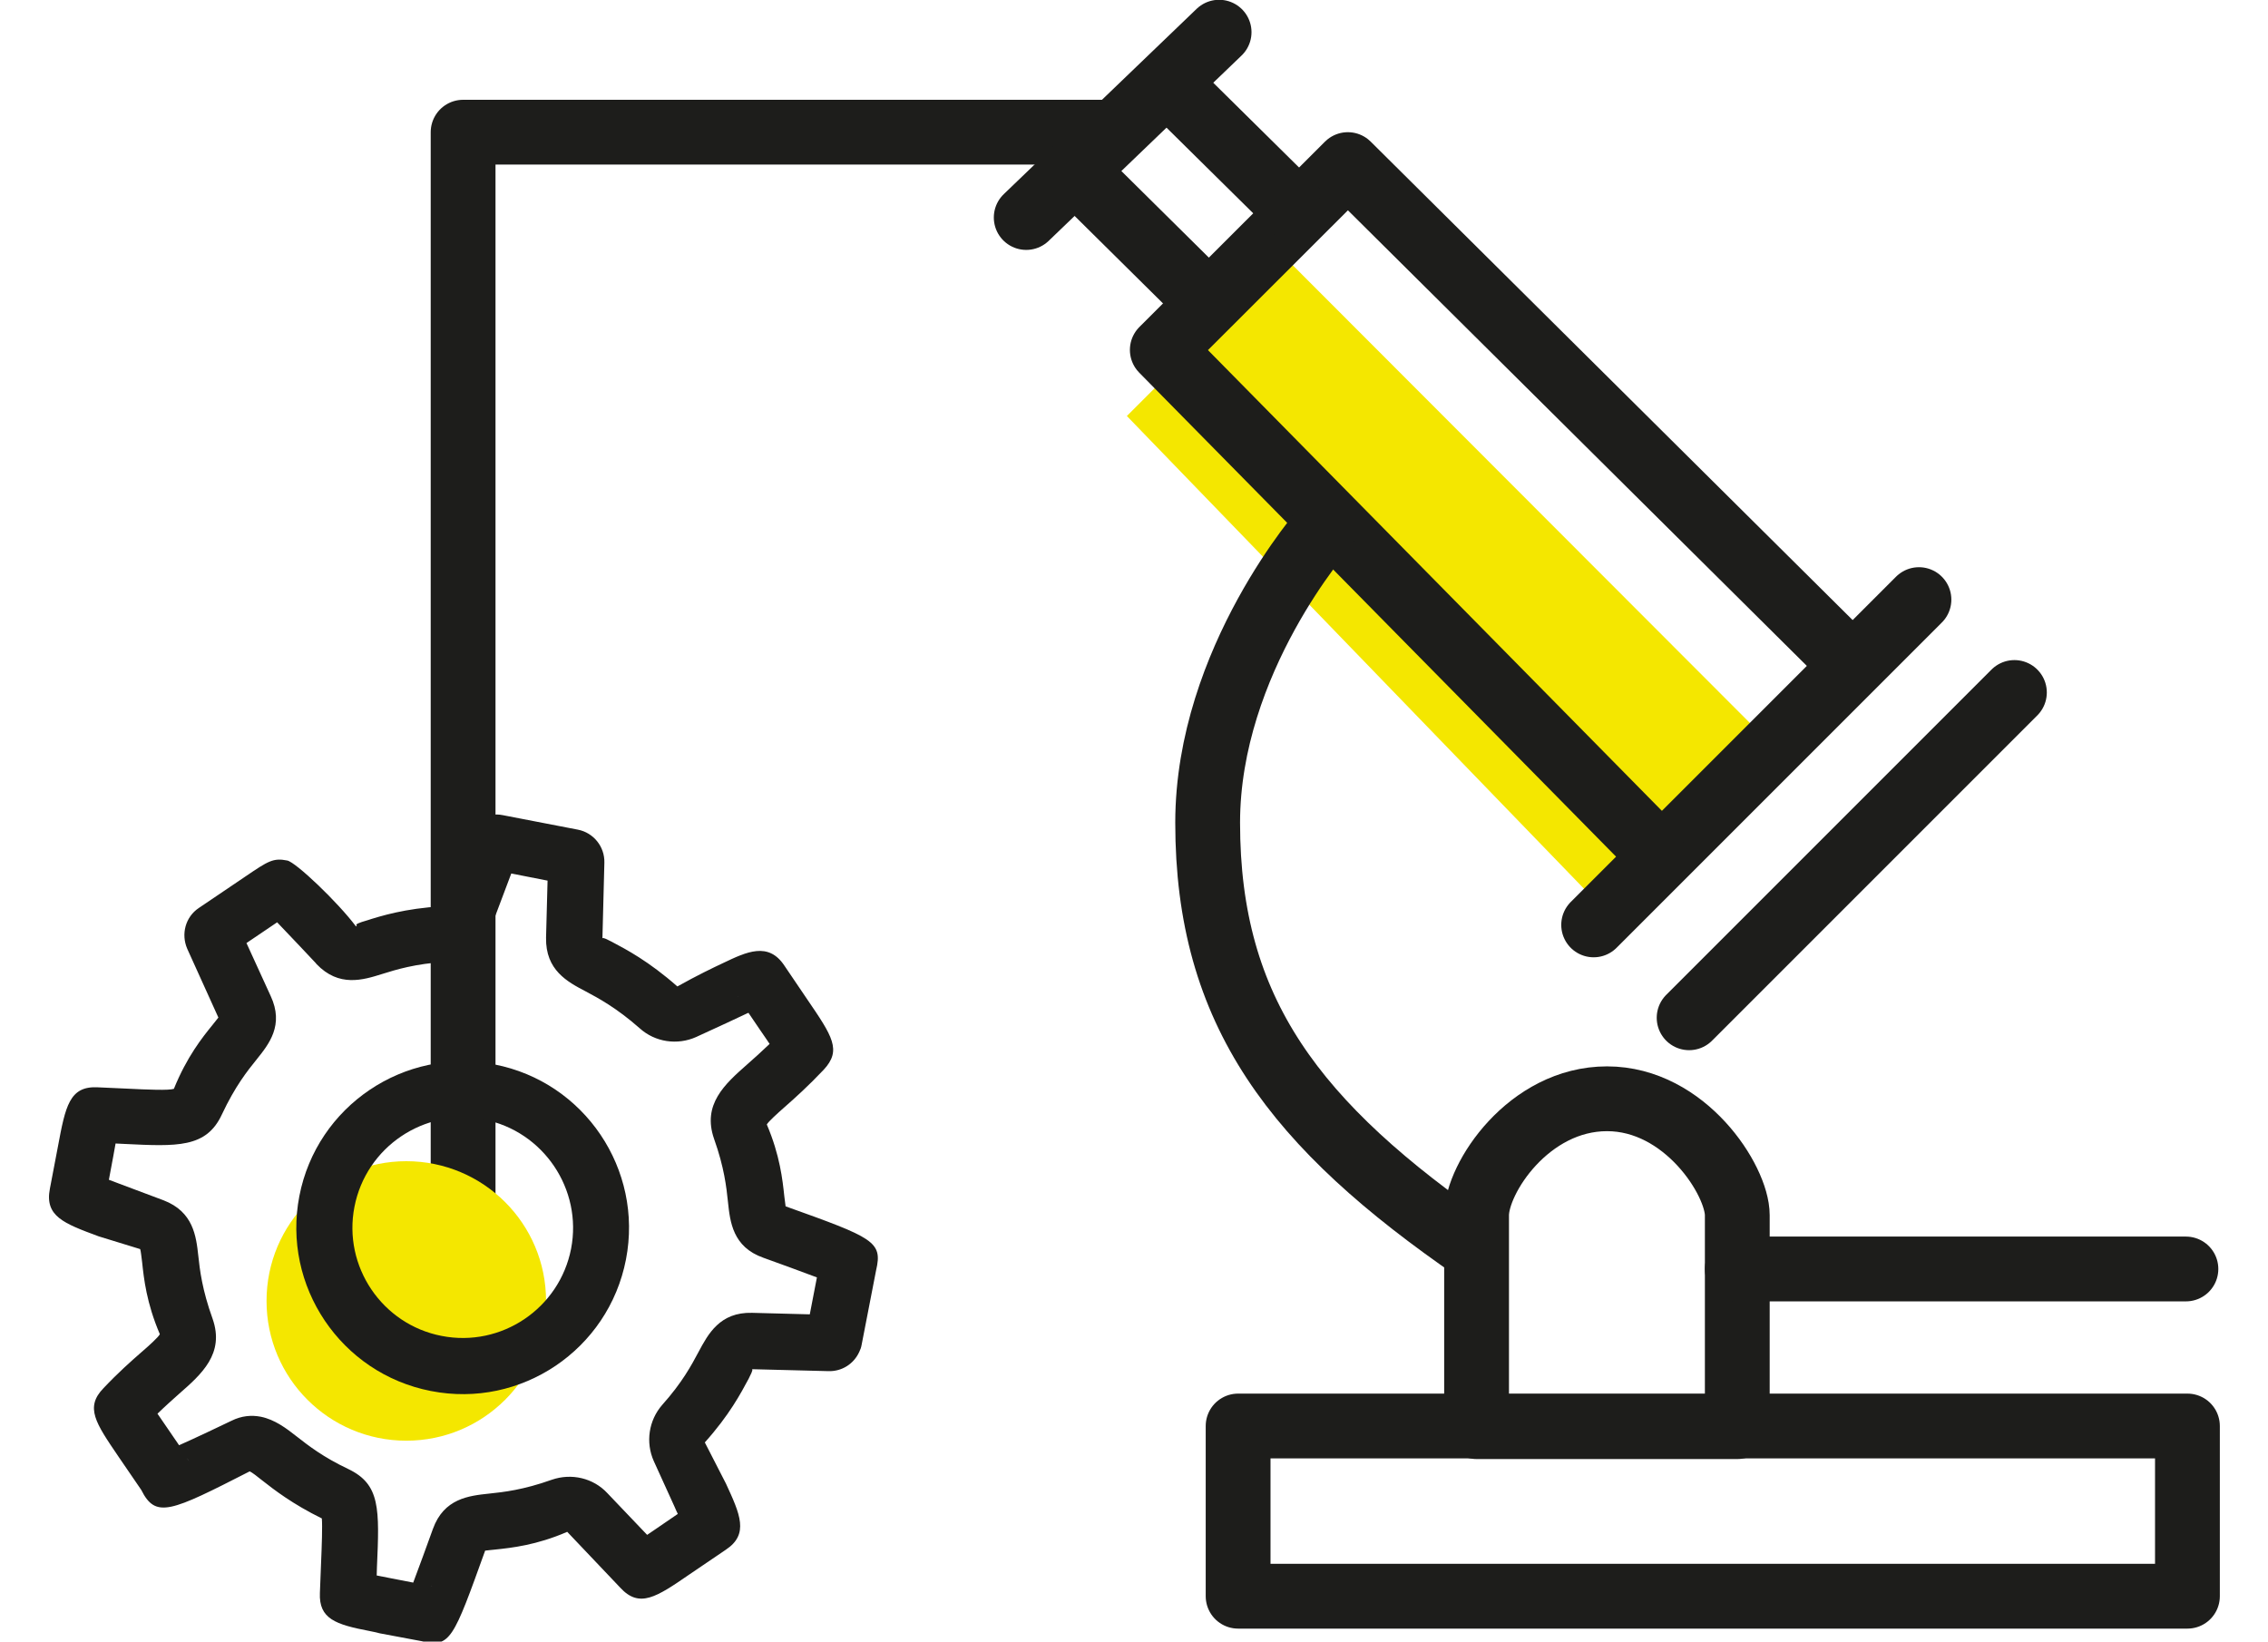 <?xml version="1.0" encoding="utf-8"?>
<!-- Generator: Adobe Illustrator 27.8.0, SVG Export Plug-In . SVG Version: 6.00 Build 0)  -->
<svg version="1.1" id="Calque_1" xmlns="http://www.w3.org/2000/svg" xmlns:xlink="http://www.w3.org/1999/xlink" x="0px" y="0px"
	 viewBox="0 0 105 76" style="enable-background:new 0 0 105 76;" xml:space="preserve">
<style type="text/css">
	.st0{fill:none;stroke:#1D1D1B;stroke-width:3;stroke-linecap:round;stroke-linejoin:round;}
	.st1{clip-path:url(#SVGID_00000162330440350235503370000011453117843374647206_);fill:#F4E700;}
	.st2{fill:#F4E700;}
	.st3{clip-path:url(#SVGID_00000107552197584147222830000014881749376552065670_);fill:#1D1D1B;}
	
		.st4{clip-path:url(#SVGID_00000107552197584147222830000014881749376552065670_);fill:none;stroke:#1D1D1B;stroke-width:3;stroke-linecap:round;stroke-linejoin:round;}
	.st5{fill:none;stroke:#1D1D1B;stroke-width:3;stroke-linejoin:round;}
	
		.st6{clip-path:url(#SVGID_00000015346877731685902170000001233751752608336782_);fill:none;stroke:#1D1D1B;stroke-width:3;stroke-linejoin:round;}
	
		.st7{clip-path:url(#SVGID_00000041288329356517133880000016974606933405243786_);fill:none;stroke:#1D1D1B;stroke-width:3;stroke-linecap:round;stroke-linejoin:round;}
</style>
<polyline class="st0" points="21.44,56.88 21.44,6.12 51.05,6.12 "/>
<g>
	<defs>
		<rect id="SVGID_1_" x="2.26" width="100.51" height="76.05"/>
	</defs>
	<clipPath id="SVGID_00000030462067202113136650000017909468841560570530_">
		<use xlink:href="#SVGID_1_"  style="overflow:visible;"/>
	</clipPath>
	<path style="clip-path:url(#SVGID_00000030462067202113136650000017909468841560570530_);fill:#F4E700;" d="M18.81,66.7
		c3.57,0,6.47-2.89,6.47-6.47c0-3.58-2.9-6.47-6.47-6.47s-6.47,2.89-6.47,6.47C12.34,63.81,15.24,66.7,18.81,66.7"/>
</g>
<polygon class="st2" points="59.5,11.93 52.17,19.26 74.16,42 82.54,35 "/>
<g>
	<defs>
		<rect id="SVGID_00000091735692880432897990000006510314133041526661_" x="2.26" width="100.51" height="76.05"/>
	</defs>
	<clipPath id="SVGID_00000058566702889806612890000016434885631892072333_">
		<use xlink:href="#SVGID_00000091735692880432897990000006510314133041526661_"  style="overflow:visible;"/>
	</clipPath>
	<path style="clip-path:url(#SVGID_00000058566702889806612890000016434885631892072333_);fill:#1D1D1B;" d="M25.38,39.86
		C25.38,39.86,25.38,39.87,25.38,39.86L25.38,39.86z M24,39.57l-0.01,0.04C23.99,39.6,24,39.59,24,39.57 M34.15,46.14
		c0,0.01,0,0.01,0.01,0.01L34.15,46.14z M38,58.27c0,0.02-0.01,0.04-0.01,0.06L38,58.27z M37.32,61.74L37.32,61.74L37.32,61.74z
		 M32.13,69.57C32.13,69.57,32.12,69.57,32.13,69.57L32.13,69.57z M6.68,66.04C6.67,66.04,6.67,66.05,6.68,66.04
		C6.67,66.05,6.67,66.04,6.68,66.04 M30.56,71.69l0.02,0.02C30.57,71.7,30.57,71.69,30.56,71.69 M8.65,67.5l0.1,0.15
		C8.72,67.6,8.69,67.55,8.65,67.5 M19.97,73.42c-0.01,0-0.02,0-0.04-0.01L20,73.43C19.99,73.42,19.98,73.42,19.97,73.42
		 M12.07,65.59c0.65,0.13,1.19,0.54,1.66,0.91c0.55,0.43,1.23,0.96,2.39,1.51c1.49,0.71,1.45,1.84,1.33,4.57l-0.01,0.36
		c0.17,0.03,0.37,0.07,0.61,0.12l1.08,0.21c0.26-0.68,0.63-1.71,0.91-2.48c0.51-1.42,1.67-1.54,2.6-1.64
		c0.67-0.07,1.58-0.17,2.9-0.64c0.92-0.32,1.93-0.08,2.58,0.62l1.84,1.93c0.13-0.09,0.29-0.2,0.47-0.32l0.95-0.65
		c-0.05-0.1-0.1-0.21-0.15-0.33l-0.96-2.11c-0.39-0.87-0.24-1.89,0.39-2.61c0.93-1.04,1.36-1.85,1.68-2.45
		c0.44-0.82,0.98-1.85,2.48-1.81l2.67,0.07l0.33-1.71c-0.68-0.26-1.71-0.63-2.48-0.91c-1.42-0.5-1.54-1.66-1.64-2.6
		c-0.07-0.67-0.17-1.58-0.64-2.9c-0.56-1.6,0.5-2.54,1.53-3.45c0.3-0.26,0.65-0.58,1.04-0.95c-0.11-0.17-0.26-0.38-0.43-0.63
		l-0.55-0.81c-0.02,0.01-0.04,0.02-0.07,0.03c-0.51,0.24-1.25,0.59-2.35,1.09c-0.87,0.39-1.9,0.24-2.61-0.4
		c-1.09-0.96-1.92-1.4-2.52-1.72c-0.82-0.43-1.85-0.97-1.82-2.48l0.07-2.64l-1.68-0.33l-0.95,2.52c-0.33,0.88-1.16,1.49-2.1,1.57
		c-1.41,0.09-2.28,0.36-2.92,0.56c-0.89,0.28-2.01,0.63-3.05-0.46c-0.01-0.01-0.02-0.02-0.03-0.04c-0.22-0.24-1.15-1.22-1.79-1.89
		c0,0,0,0,0,0l-1.42,0.96l1.12,2.45c0.63,1.35-0.08,2.23-0.65,2.94c-0.42,0.52-0.99,1.23-1.61,2.55c-0.72,1.55-2.07,1.48-4.52,1.36
		l-0.4-0.02c-0.03,0.17-0.07,0.37-0.11,0.61l-0.2,1.07c0.13,0.05,0.28,0.1,0.45,0.17l2.08,0.78c1.38,0.53,1.51,1.66,1.61,2.57
		c0.07,0.66,0.18,1.58,0.66,2.91c0.57,1.62-0.51,2.57-1.55,3.48c-0.29,0.26-0.63,0.56-1,0.92c0.1,0.14,0.21,0.31,0.35,0.51
		l0.65,0.95c0.77-0.34,1.94-0.9,2.42-1.13C11.19,65.54,11.65,65.51,12.07,65.59 M17.1,75.51c-1.56-0.3-2.34-0.56-2.29-1.76
		l0.05-1.28c0.04-0.95,0.07-1.8,0.04-2.17c-1.36-0.67-2.2-1.32-2.76-1.76c-0.21-0.17-0.48-0.38-0.58-0.42
		c-3.66,1.87-4.35,2.2-5.02,0.86l-1.06-1.55c-1.06-1.56-1.55-2.27-0.69-3.16c0.68-0.72,1.28-1.25,1.76-1.67
		c0.35-0.3,0.78-0.69,0.85-0.83c-0.62-1.45-0.74-2.58-0.82-3.33c-0.03-0.24-0.06-0.52-0.09-0.61l-1.92-0.59
		c-1.62-0.6-2.51-0.93-2.26-2.21l0.37-1.94c0.35-1.87,0.53-2.82,1.85-2.75l1.33,0.06c1,0.05,1.95,0.09,2.19,0.01
		c0.6-1.48,1.31-2.37,1.79-2.96c0.09-0.11,0.19-0.24,0.27-0.34l-1.44-3.18c-0.3-0.69-0.08-1.48,0.53-1.89l2.16-1.46
		c1.06-0.72,1.29-0.87,1.94-0.74c0.4,0.08,2.34,1.93,3.18,3.05l0.04-0.04c-0.11-0.06,0.17-0.15,0.41-0.22
		c0.72-0.23,1.82-0.57,3.52-0.67l1.12-3.27c0.24-0.69,0.97-1.1,1.71-0.95l3.47,0.67c0.73,0.14,1.25,0.79,1.23,1.53l-0.09,3.5
		c0.04-0.05,0.25,0.07,0.43,0.16c0.68,0.36,1.71,0.9,3.04,2.07c0.91-0.51,1.64-0.86,2.13-1.09c1.07-0.51,2.08-0.99,2.82,0.12
		l1.05,1.55c1.18,1.73,1.62,2.37,0.77,3.28c-0.71,0.75-1.31,1.29-1.8,1.72c-0.34,0.3-0.75,0.67-0.83,0.81
		c0.61,1.43,0.73,2.57,0.81,3.32c0.02,0.16,0.04,0.34,0.06,0.47c4.08,1.46,4.5,1.63,4.19,2.96l-0.67,3.45
		c-0.02,0.12-0.06,0.23-0.11,0.33c-0.25,0.55-0.8,0.91-1.43,0.89l-3.53-0.09c0.05,0.04-0.07,0.25-0.16,0.44
		c-0.36,0.67-0.89,1.68-2.03,2.95l0.98,1.91c0.65,1.41,1.08,2.34-0.01,3.06l-1.68,1.14c-1.54,1.06-2.32,1.58-3.21,0.61l-2.45-2.58
		c-1.43,0.62-2.58,0.74-3.33,0.82c-0.16,0.01-0.34,0.04-0.47,0.05c-1.47,4.08-1.61,4.52-2.95,4.19l-1.92-0.36
		C17.4,75.57,17.25,75.54,17.1,75.51"/>
	<path style="clip-path:url(#SVGID_00000058566702889806612890000016434885631892072333_);fill:#1D1D1B;" d="M22.4,51.83
		c-2.76-0.54-5.45,1.27-5.99,4.04c-0.54,2.76,1.28,5.45,4.04,5.98c2.76,0.54,5.45-1.27,5.99-4.04
		C26.97,55.06,25.16,52.37,22.4,51.83 M19.95,64.4c-4.17-0.81-6.9-4.86-6.09-9.03c0.81-4.17,4.86-6.9,9.03-6.09
		c4.17,0.81,6.9,4.86,6.09,9.03C28.17,62.49,24.12,65.22,19.95,64.4"/>
	
		<rect x="57.32" y="66.02" style="clip-path:url(#SVGID_00000058566702889806612890000016434885631892072333_);fill:none;stroke:#1D1D1B;stroke-width:3;stroke-linecap:round;stroke-linejoin:round;" width="43.95" height="7.88"/>
	
		<path style="clip-path:url(#SVGID_00000058566702889806612890000016434885631892072333_);fill:none;stroke:#1D1D1B;stroke-width:3;stroke-linecap:round;stroke-linejoin:round;" d="
		M68.36,56.26v9.79h12.07v-9.79c0-1.61-2.41-5.39-6.03-5.39C70.77,50.87,68.36,54.55,68.36,56.26z"/>
	
		<line style="clip-path:url(#SVGID_00000058566702889806612890000016434885631892072333_);fill:none;stroke:#1D1D1B;stroke-width:3;stroke-linecap:round;stroke-linejoin:round;" x1="80.43" y1="58.75" x2="101.2" y2="58.75"/>
	
		<line style="clip-path:url(#SVGID_00000058566702889806612890000016434885631892072333_);fill:none;stroke:#1D1D1B;stroke-width:3;stroke-linecap:round;stroke-linejoin:round;" x1="56.44" y1="1.49" x2="47.51" y2="10.07"/>
</g>
<line class="st0" x1="88.84" y1="27.76" x2="73.78" y2="42.82"/>
<line class="st0" x1="93.26" y1="32.06" x2="78.2" y2="47.12"/>
<polyline class="st5" points="77.1,39.84 53.81,16.2 62.4,7.62 85.86,30.91 "/>
<g>
	<defs>
		<rect id="SVGID_00000098908955647831968300000011072374665758534556_" x="2.26" width="100.51" height="76.05"/>
	</defs>
	<clipPath id="SVGID_00000020360430994816339680000005073297302552942218_">
		<use xlink:href="#SVGID_00000098908955647831968300000011072374665758534556_"  style="overflow:visible;"/>
	</clipPath>
	
		<line style="clip-path:url(#SVGID_00000020360430994816339680000005073297302552942218_);fill:none;stroke:#1D1D1B;stroke-width:3;stroke-linejoin:round;" x1="54.51" y1="4.3" x2="60.29" y2="10.01"/>
</g>
<line class="st5" x1="50.34" y1="8.47" x2="56.12" y2="14.19"/>
<g>
	<defs>
		<rect id="SVGID_00000040542668783274800570000006653288787898238646_" x="2.26" width="100.51" height="76.05"/>
	</defs>
	<clipPath id="SVGID_00000142893570118314585490000002419072793184200592_">
		<use xlink:href="#SVGID_00000040542668783274800570000006653288787898238646_"  style="overflow:visible;"/>
	</clipPath>
	
		<path style="clip-path:url(#SVGID_00000142893570118314585490000002419072793184200592_);fill:none;stroke:#1D1D1B;stroke-width:3;stroke-linecap:round;stroke-linejoin:round;" d="
		M61.34,24.43c0,0-5.43,6.13-5.43,13.66c0,8.76,4.03,14.01,12.43,19.79"/>
</g>
</svg>
